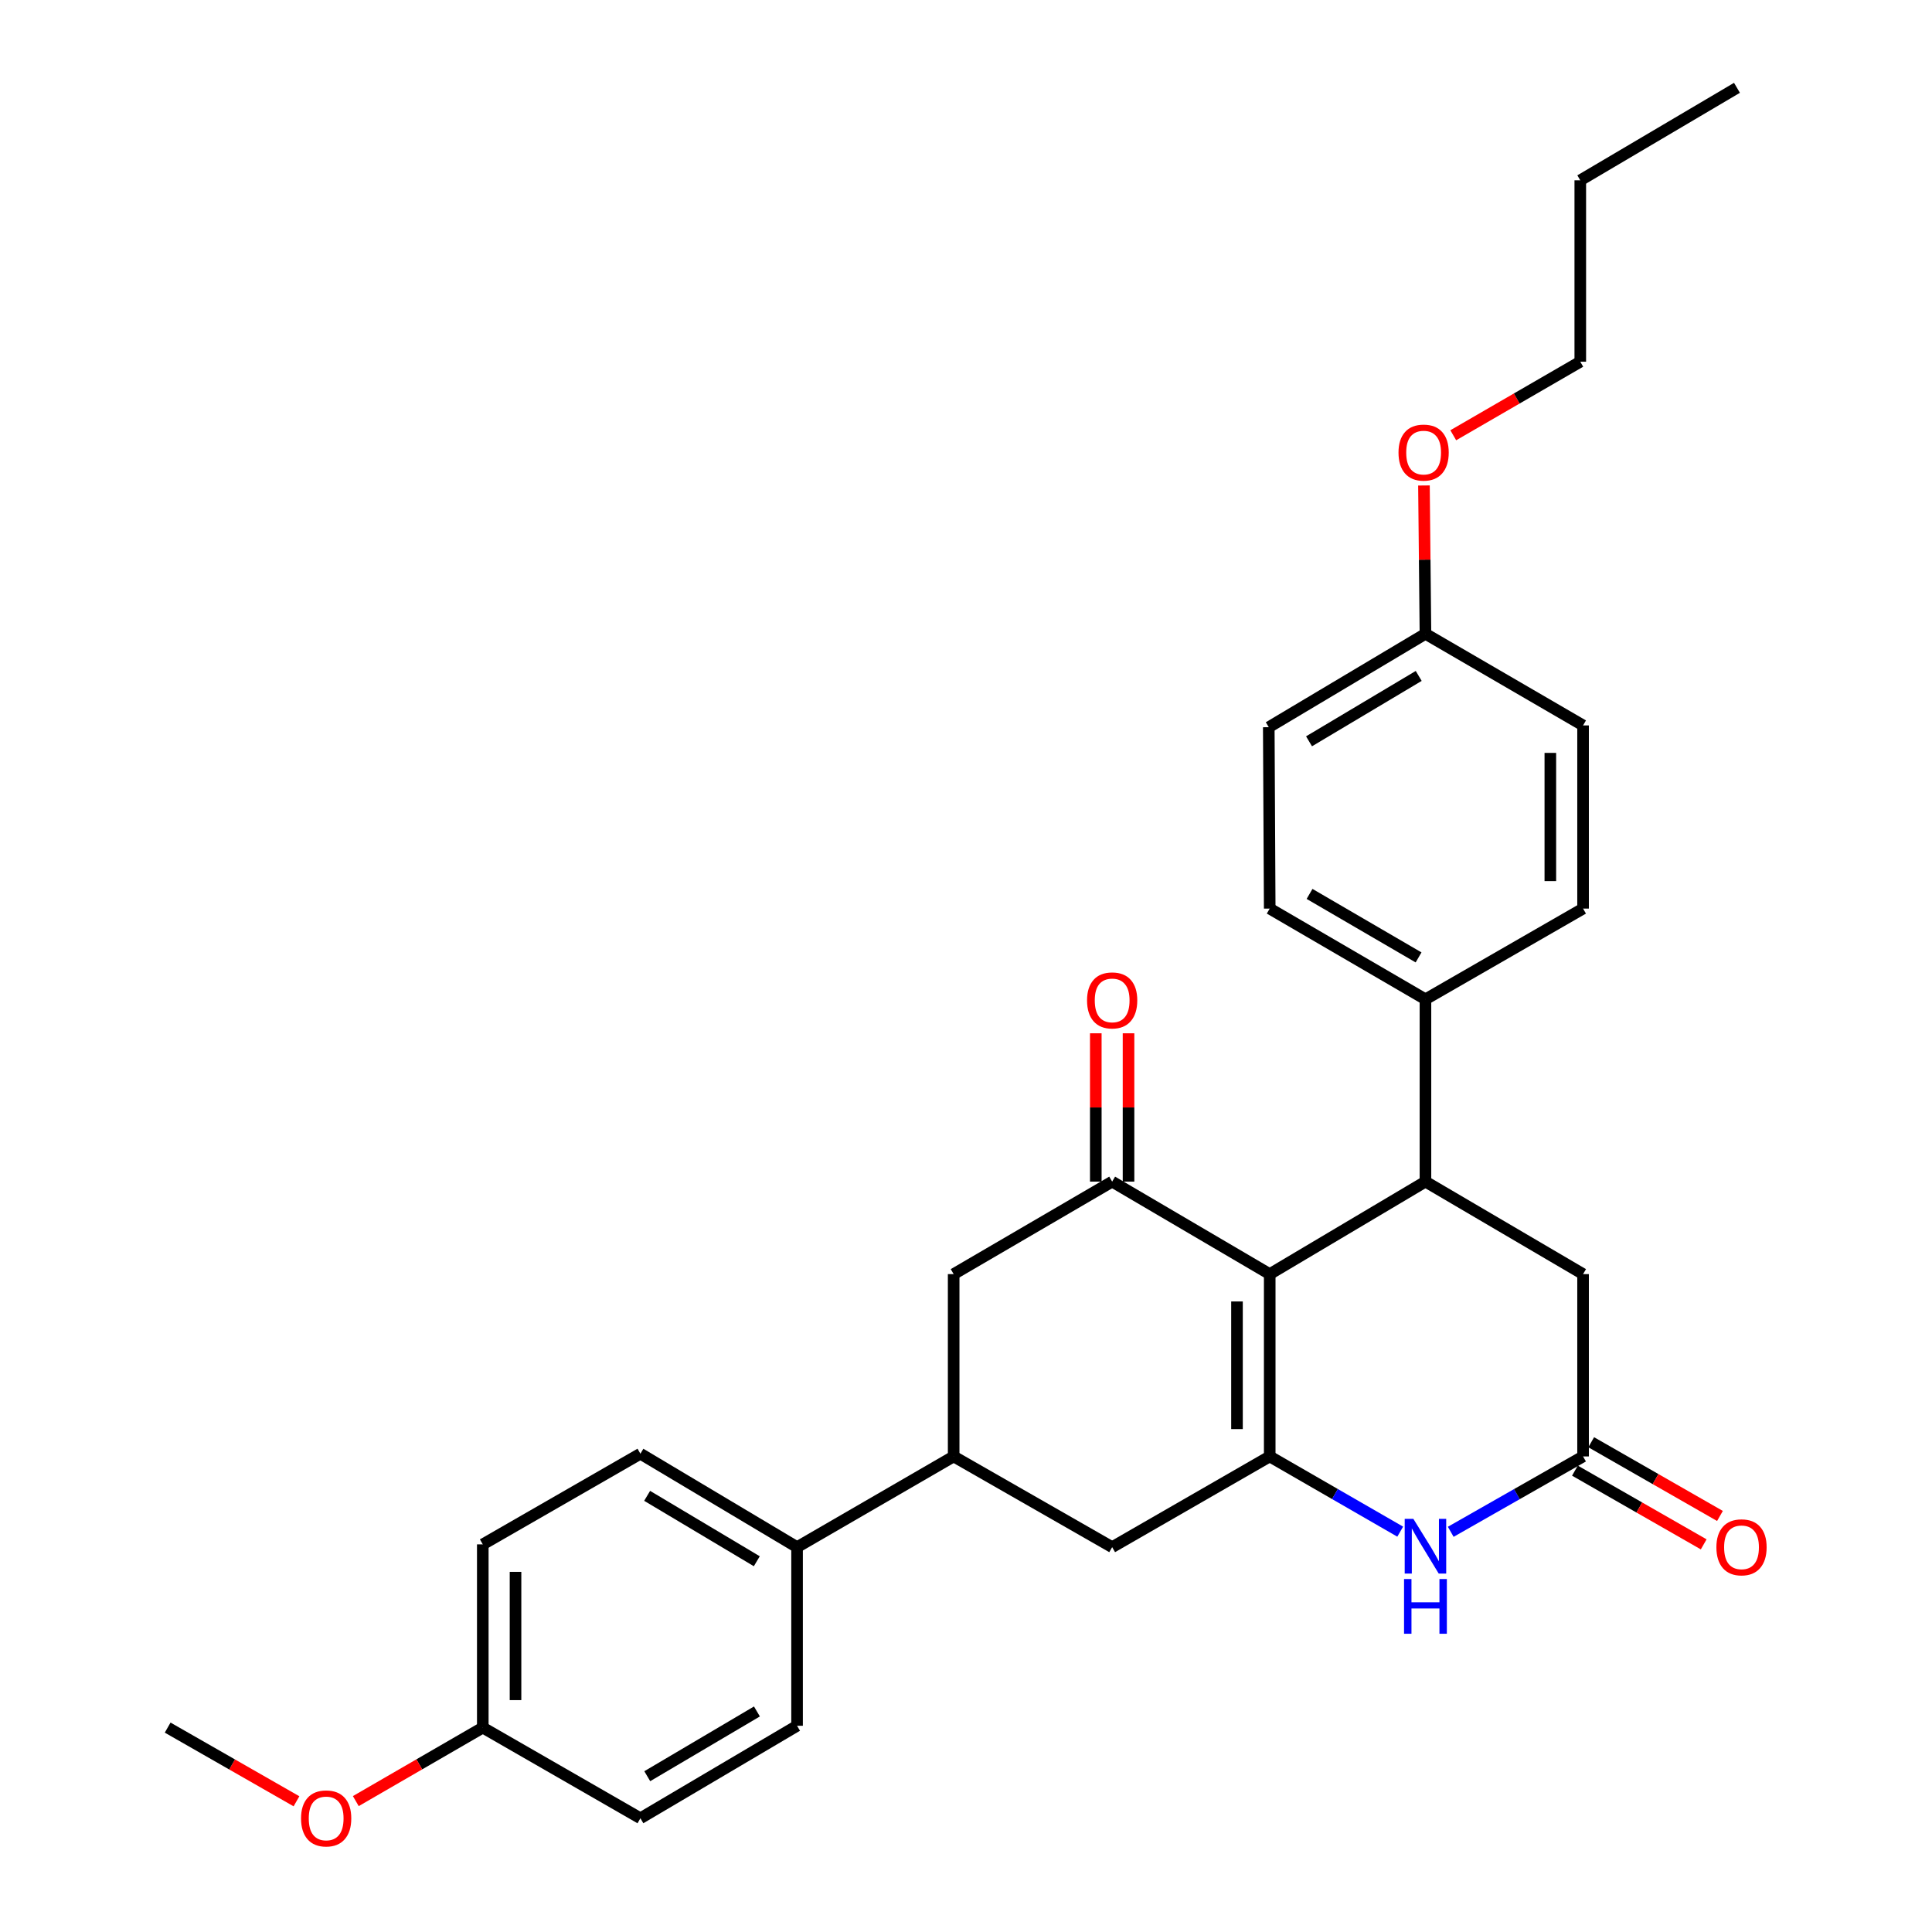 <?xml version='1.0' encoding='iso-8859-1'?>
<svg version='1.1' baseProfile='full'
              xmlns='http://www.w3.org/2000/svg'
                      xmlns:rdkit='http://www.rdkit.org/xml'
                      xmlns:xlink='http://www.w3.org/1999/xlink'
                  xml:space='preserve'
width='1000px' height='1000px' viewBox='0 0 1000 1000'>
<!-- END OF HEADER -->
<rect style='opacity:1.0;fill:#FFFFFF;stroke:none' width='1000' height='1000' x='0' y='0'> </rect>
<path class='bond-0' d='M 657.203,659.481 L 657.203,753.85' style='fill:none;fill-rule:evenodd;stroke:#000000;stroke-width:6px;stroke-linecap:butt;stroke-linejoin:miter;stroke-opacity:1' />
<path class='bond-0' d='M 640.263,673.636 L 640.263,739.695' style='fill:none;fill-rule:evenodd;stroke:#000000;stroke-width:6px;stroke-linecap:butt;stroke-linejoin:miter;stroke-opacity:1' />
<path class='bond-1' d='M 657.203,659.481 L 575.652,611.605' style='fill:none;fill-rule:evenodd;stroke:#000000;stroke-width:6px;stroke-linecap:butt;stroke-linejoin:miter;stroke-opacity:1' />
<path class='bond-2' d='M 657.203,659.481 L 737.813,611.605' style='fill:none;fill-rule:evenodd;stroke:#000000;stroke-width:6px;stroke-linecap:butt;stroke-linejoin:miter;stroke-opacity:1' />
<path class='bond-3' d='M 657.203,753.85 L 690.975,773.317' style='fill:none;fill-rule:evenodd;stroke:#000000;stroke-width:6px;stroke-linecap:butt;stroke-linejoin:miter;stroke-opacity:1' />
<path class='bond-3' d='M 690.975,773.317 L 724.747,792.783' style='fill:none;fill-rule:evenodd;stroke:#0000FF;stroke-width:6px;stroke-linecap:butt;stroke-linejoin:miter;stroke-opacity:1' />
<path class='bond-5' d='M 657.203,753.85 L 575.652,800.804' style='fill:none;fill-rule:evenodd;stroke:#000000;stroke-width:6px;stroke-linecap:butt;stroke-linejoin:miter;stroke-opacity:1' />
<path class='bond-7' d='M 575.652,611.605 L 493.612,659.481' style='fill:none;fill-rule:evenodd;stroke:#000000;stroke-width:6px;stroke-linecap:butt;stroke-linejoin:miter;stroke-opacity:1' />
<path class='bond-11' d='M 584.123,611.605 L 584.123,573.218' style='fill:none;fill-rule:evenodd;stroke:#000000;stroke-width:6px;stroke-linecap:butt;stroke-linejoin:miter;stroke-opacity:1' />
<path class='bond-11' d='M 584.123,573.218 L 584.123,534.832' style='fill:none;fill-rule:evenodd;stroke:#FF0000;stroke-width:6px;stroke-linecap:butt;stroke-linejoin:miter;stroke-opacity:1' />
<path class='bond-11' d='M 567.182,611.605 L 567.182,573.218' style='fill:none;fill-rule:evenodd;stroke:#000000;stroke-width:6px;stroke-linecap:butt;stroke-linejoin:miter;stroke-opacity:1' />
<path class='bond-11' d='M 567.182,573.218 L 567.182,534.832' style='fill:none;fill-rule:evenodd;stroke:#FF0000;stroke-width:6px;stroke-linecap:butt;stroke-linejoin:miter;stroke-opacity:1' />
<path class='bond-8' d='M 737.813,611.605 L 819.392,659.481' style='fill:none;fill-rule:evenodd;stroke:#000000;stroke-width:6px;stroke-linecap:butt;stroke-linejoin:miter;stroke-opacity:1' />
<path class='bond-9' d='M 737.813,611.605 L 737.813,517.235' style='fill:none;fill-rule:evenodd;stroke:#000000;stroke-width:6px;stroke-linecap:butt;stroke-linejoin:miter;stroke-opacity:1' />
<path class='bond-29' d='M 750.9,792.861 L 785.146,773.356' style='fill:none;fill-rule:evenodd;stroke:#0000FF;stroke-width:6px;stroke-linecap:butt;stroke-linejoin:miter;stroke-opacity:1' />
<path class='bond-29' d='M 785.146,773.356 L 819.392,753.85' style='fill:none;fill-rule:evenodd;stroke:#000000;stroke-width:6px;stroke-linecap:butt;stroke-linejoin:miter;stroke-opacity:1' />
<path class='bond-4' d='M 819.392,753.85 L 819.392,659.481' style='fill:none;fill-rule:evenodd;stroke:#000000;stroke-width:6px;stroke-linecap:butt;stroke-linejoin:miter;stroke-opacity:1' />
<path class='bond-12' d='M 815.183,761.201 L 848.508,780.28' style='fill:none;fill-rule:evenodd;stroke:#000000;stroke-width:6px;stroke-linecap:butt;stroke-linejoin:miter;stroke-opacity:1' />
<path class='bond-12' d='M 848.508,780.28 L 881.833,799.36' style='fill:none;fill-rule:evenodd;stroke:#FF0000;stroke-width:6px;stroke-linecap:butt;stroke-linejoin:miter;stroke-opacity:1' />
<path class='bond-12' d='M 823.601,746.499 L 856.925,765.579' style='fill:none;fill-rule:evenodd;stroke:#000000;stroke-width:6px;stroke-linecap:butt;stroke-linejoin:miter;stroke-opacity:1' />
<path class='bond-12' d='M 856.925,765.579 L 890.25,784.658' style='fill:none;fill-rule:evenodd;stroke:#FF0000;stroke-width:6px;stroke-linecap:butt;stroke-linejoin:miter;stroke-opacity:1' />
<path class='bond-30' d='M 575.652,800.804 L 493.612,753.85' style='fill:none;fill-rule:evenodd;stroke:#000000;stroke-width:6px;stroke-linecap:butt;stroke-linejoin:miter;stroke-opacity:1' />
<path class='bond-6' d='M 493.612,753.85 L 493.612,659.481' style='fill:none;fill-rule:evenodd;stroke:#000000;stroke-width:6px;stroke-linecap:butt;stroke-linejoin:miter;stroke-opacity:1' />
<path class='bond-10' d='M 493.612,753.85 L 412.56,800.804' style='fill:none;fill-rule:evenodd;stroke:#000000;stroke-width:6px;stroke-linecap:butt;stroke-linejoin:miter;stroke-opacity:1' />
<path class='bond-13' d='M 737.813,517.235 L 657.203,470.281' style='fill:none;fill-rule:evenodd;stroke:#000000;stroke-width:6px;stroke-linecap:butt;stroke-linejoin:miter;stroke-opacity:1' />
<path class='bond-13' d='M 734.248,495.554 L 677.821,462.686' style='fill:none;fill-rule:evenodd;stroke:#000000;stroke-width:6px;stroke-linecap:butt;stroke-linejoin:miter;stroke-opacity:1' />
<path class='bond-14' d='M 737.813,517.235 L 819.392,470.281' style='fill:none;fill-rule:evenodd;stroke:#000000;stroke-width:6px;stroke-linecap:butt;stroke-linejoin:miter;stroke-opacity:1' />
<path class='bond-15' d='M 412.56,800.804 L 331.471,752.439' style='fill:none;fill-rule:evenodd;stroke:#000000;stroke-width:6px;stroke-linecap:butt;stroke-linejoin:miter;stroke-opacity:1' />
<path class='bond-15' d='M 391.719,808.099 L 334.956,774.243' style='fill:none;fill-rule:evenodd;stroke:#000000;stroke-width:6px;stroke-linecap:butt;stroke-linejoin:miter;stroke-opacity:1' />
<path class='bond-16' d='M 412.56,800.804 L 412.56,893.254' style='fill:none;fill-rule:evenodd;stroke:#000000;stroke-width:6px;stroke-linecap:butt;stroke-linejoin:miter;stroke-opacity:1' />
<path class='bond-21' d='M 657.203,470.281 L 656.714,376.401' style='fill:none;fill-rule:evenodd;stroke:#000000;stroke-width:6px;stroke-linecap:butt;stroke-linejoin:miter;stroke-opacity:1' />
<path class='bond-22' d='M 819.392,470.281 L 819.392,375.479' style='fill:none;fill-rule:evenodd;stroke:#000000;stroke-width:6px;stroke-linecap:butt;stroke-linejoin:miter;stroke-opacity:1' />
<path class='bond-22' d='M 802.451,456.061 L 802.451,389.699' style='fill:none;fill-rule:evenodd;stroke:#000000;stroke-width:6px;stroke-linecap:butt;stroke-linejoin:miter;stroke-opacity:1' />
<path class='bond-20' d='M 331.471,752.439 L 249.891,799.364' style='fill:none;fill-rule:evenodd;stroke:#000000;stroke-width:6px;stroke-linecap:butt;stroke-linejoin:miter;stroke-opacity:1' />
<path class='bond-19' d='M 412.56,893.254 L 331.471,941.13' style='fill:none;fill-rule:evenodd;stroke:#000000;stroke-width:6px;stroke-linecap:butt;stroke-linejoin:miter;stroke-opacity:1' />
<path class='bond-19' d='M 391.784,885.847 L 335.021,919.361' style='fill:none;fill-rule:evenodd;stroke:#000000;stroke-width:6px;stroke-linecap:butt;stroke-linejoin:miter;stroke-opacity:1' />
<path class='bond-17' d='M 249.891,894.204 L 331.471,941.13' style='fill:none;fill-rule:evenodd;stroke:#000000;stroke-width:6px;stroke-linecap:butt;stroke-linejoin:miter;stroke-opacity:1' />
<path class='bond-23' d='M 249.891,894.204 L 217.027,913.227' style='fill:none;fill-rule:evenodd;stroke:#000000;stroke-width:6px;stroke-linecap:butt;stroke-linejoin:miter;stroke-opacity:1' />
<path class='bond-23' d='M 217.027,913.227 L 184.162,932.25' style='fill:none;fill-rule:evenodd;stroke:#FF0000;stroke-width:6px;stroke-linecap:butt;stroke-linejoin:miter;stroke-opacity:1' />
<path class='bond-32' d='M 249.891,894.204 L 249.891,799.364' style='fill:none;fill-rule:evenodd;stroke:#000000;stroke-width:6px;stroke-linecap:butt;stroke-linejoin:miter;stroke-opacity:1' />
<path class='bond-32' d='M 266.832,879.978 L 266.832,813.59' style='fill:none;fill-rule:evenodd;stroke:#000000;stroke-width:6px;stroke-linecap:butt;stroke-linejoin:miter;stroke-opacity:1' />
<path class='bond-18' d='M 737.813,328.054 L 819.392,375.479' style='fill:none;fill-rule:evenodd;stroke:#000000;stroke-width:6px;stroke-linecap:butt;stroke-linejoin:miter;stroke-opacity:1' />
<path class='bond-24' d='M 737.813,328.054 L 737.424,289.668' style='fill:none;fill-rule:evenodd;stroke:#000000;stroke-width:6px;stroke-linecap:butt;stroke-linejoin:miter;stroke-opacity:1' />
<path class='bond-24' d='M 737.424,289.668 L 737.036,251.281' style='fill:none;fill-rule:evenodd;stroke:#FF0000;stroke-width:6px;stroke-linecap:butt;stroke-linejoin:miter;stroke-opacity:1' />
<path class='bond-31' d='M 737.813,328.054 L 656.714,376.401' style='fill:none;fill-rule:evenodd;stroke:#000000;stroke-width:6px;stroke-linecap:butt;stroke-linejoin:miter;stroke-opacity:1' />
<path class='bond-31' d='M 734.323,349.858 L 677.553,383.7' style='fill:none;fill-rule:evenodd;stroke:#000000;stroke-width:6px;stroke-linecap:butt;stroke-linejoin:miter;stroke-opacity:1' />
<path class='bond-26' d='M 153.458,932.343 L 120.119,913.274' style='fill:none;fill-rule:evenodd;stroke:#FF0000;stroke-width:6px;stroke-linecap:butt;stroke-linejoin:miter;stroke-opacity:1' />
<path class='bond-26' d='M 120.119,913.274 L 86.78,894.204' style='fill:none;fill-rule:evenodd;stroke:#000000;stroke-width:6px;stroke-linecap:butt;stroke-linejoin:miter;stroke-opacity:1' />
<path class='bond-25' d='M 752.205,225.29 L 785.078,206.255' style='fill:none;fill-rule:evenodd;stroke:#FF0000;stroke-width:6px;stroke-linecap:butt;stroke-linejoin:miter;stroke-opacity:1' />
<path class='bond-25' d='M 785.078,206.255 L 817.952,187.22' style='fill:none;fill-rule:evenodd;stroke:#000000;stroke-width:6px;stroke-linecap:butt;stroke-linejoin:miter;stroke-opacity:1' />
<path class='bond-27' d='M 817.952,187.22 L 817.952,93.331' style='fill:none;fill-rule:evenodd;stroke:#000000;stroke-width:6px;stroke-linecap:butt;stroke-linejoin:miter;stroke-opacity:1' />
<path class='bond-28' d='M 817.952,93.331 L 899.051,45.455' style='fill:none;fill-rule:evenodd;stroke:#000000;stroke-width:6px;stroke-linecap:butt;stroke-linejoin:miter;stroke-opacity:1' />
<path  class='atom-4' d='M 731.553 786.155
L 740.833 801.155
Q 741.753 802.635, 743.233 805.315
Q 744.713 807.995, 744.793 808.155
L 744.793 786.155
L 748.553 786.155
L 748.553 814.475
L 744.673 814.475
L 734.713 798.075
Q 733.553 796.155, 732.313 793.955
Q 731.113 791.755, 730.753 791.075
L 730.753 814.475
L 727.073 814.475
L 727.073 786.155
L 731.553 786.155
' fill='#0000FF'/>
<path  class='atom-4' d='M 726.733 817.307
L 730.573 817.307
L 730.573 829.347
L 745.053 829.347
L 745.053 817.307
L 748.893 817.307
L 748.893 845.627
L 745.053 845.627
L 745.053 832.547
L 730.573 832.547
L 730.573 845.627
L 726.733 845.627
L 726.733 817.307
' fill='#0000FF'/>
<path  class='atom-12' d='M 562.652 517.805
Q 562.652 511.005, 566.012 507.205
Q 569.372 503.405, 575.652 503.405
Q 581.932 503.405, 585.292 507.205
Q 588.652 511.005, 588.652 517.805
Q 588.652 524.685, 585.252 528.605
Q 581.852 532.485, 575.652 532.485
Q 569.412 532.485, 566.012 528.605
Q 562.652 524.725, 562.652 517.805
M 575.652 529.285
Q 579.972 529.285, 582.292 526.405
Q 584.652 523.485, 584.652 517.805
Q 584.652 512.245, 582.292 509.445
Q 579.972 506.605, 575.652 506.605
Q 571.332 506.605, 568.972 509.405
Q 566.652 512.205, 566.652 517.805
Q 566.652 523.525, 568.972 526.405
Q 571.332 529.285, 575.652 529.285
' fill='#FF0000'/>
<path  class='atom-13' d='M 888.404 800.884
Q 888.404 794.084, 891.764 790.284
Q 895.124 786.484, 901.404 786.484
Q 907.684 786.484, 911.044 790.284
Q 914.404 794.084, 914.404 800.884
Q 914.404 807.764, 911.004 811.684
Q 907.604 815.564, 901.404 815.564
Q 895.164 815.564, 891.764 811.684
Q 888.404 807.804, 888.404 800.884
M 901.404 812.364
Q 905.724 812.364, 908.044 809.484
Q 910.404 806.564, 910.404 800.884
Q 910.404 795.324, 908.044 792.524
Q 905.724 789.684, 901.404 789.684
Q 897.084 789.684, 894.724 792.484
Q 892.404 795.284, 892.404 800.884
Q 892.404 806.604, 894.724 809.484
Q 897.084 812.364, 901.404 812.364
' fill='#FF0000'/>
<path  class='atom-24' d='M 155.821 941.21
Q 155.821 934.41, 159.181 930.61
Q 162.541 926.81, 168.821 926.81
Q 175.101 926.81, 178.461 930.61
Q 181.821 934.41, 181.821 941.21
Q 181.821 948.09, 178.421 952.01
Q 175.021 955.89, 168.821 955.89
Q 162.581 955.89, 159.181 952.01
Q 155.821 948.13, 155.821 941.21
M 168.821 952.69
Q 173.141 952.69, 175.461 949.81
Q 177.821 946.89, 177.821 941.21
Q 177.821 935.65, 175.461 932.85
Q 173.141 930.01, 168.821 930.01
Q 164.501 930.01, 162.141 932.81
Q 159.821 935.61, 159.821 941.21
Q 159.821 946.93, 162.141 949.81
Q 164.501 952.69, 168.821 952.69
' fill='#FF0000'/>
<path  class='atom-25' d='M 723.862 234.254
Q 723.862 227.454, 727.222 223.654
Q 730.582 219.854, 736.862 219.854
Q 743.142 219.854, 746.502 223.654
Q 749.862 227.454, 749.862 234.254
Q 749.862 241.134, 746.462 245.054
Q 743.062 248.934, 736.862 248.934
Q 730.622 248.934, 727.222 245.054
Q 723.862 241.174, 723.862 234.254
M 736.862 245.734
Q 741.182 245.734, 743.502 242.854
Q 745.862 239.934, 745.862 234.254
Q 745.862 228.694, 743.502 225.894
Q 741.182 223.054, 736.862 223.054
Q 732.542 223.054, 730.182 225.854
Q 727.862 228.654, 727.862 234.254
Q 727.862 239.974, 730.182 242.854
Q 732.542 245.734, 736.862 245.734
' fill='#FF0000'/>
</svg>
